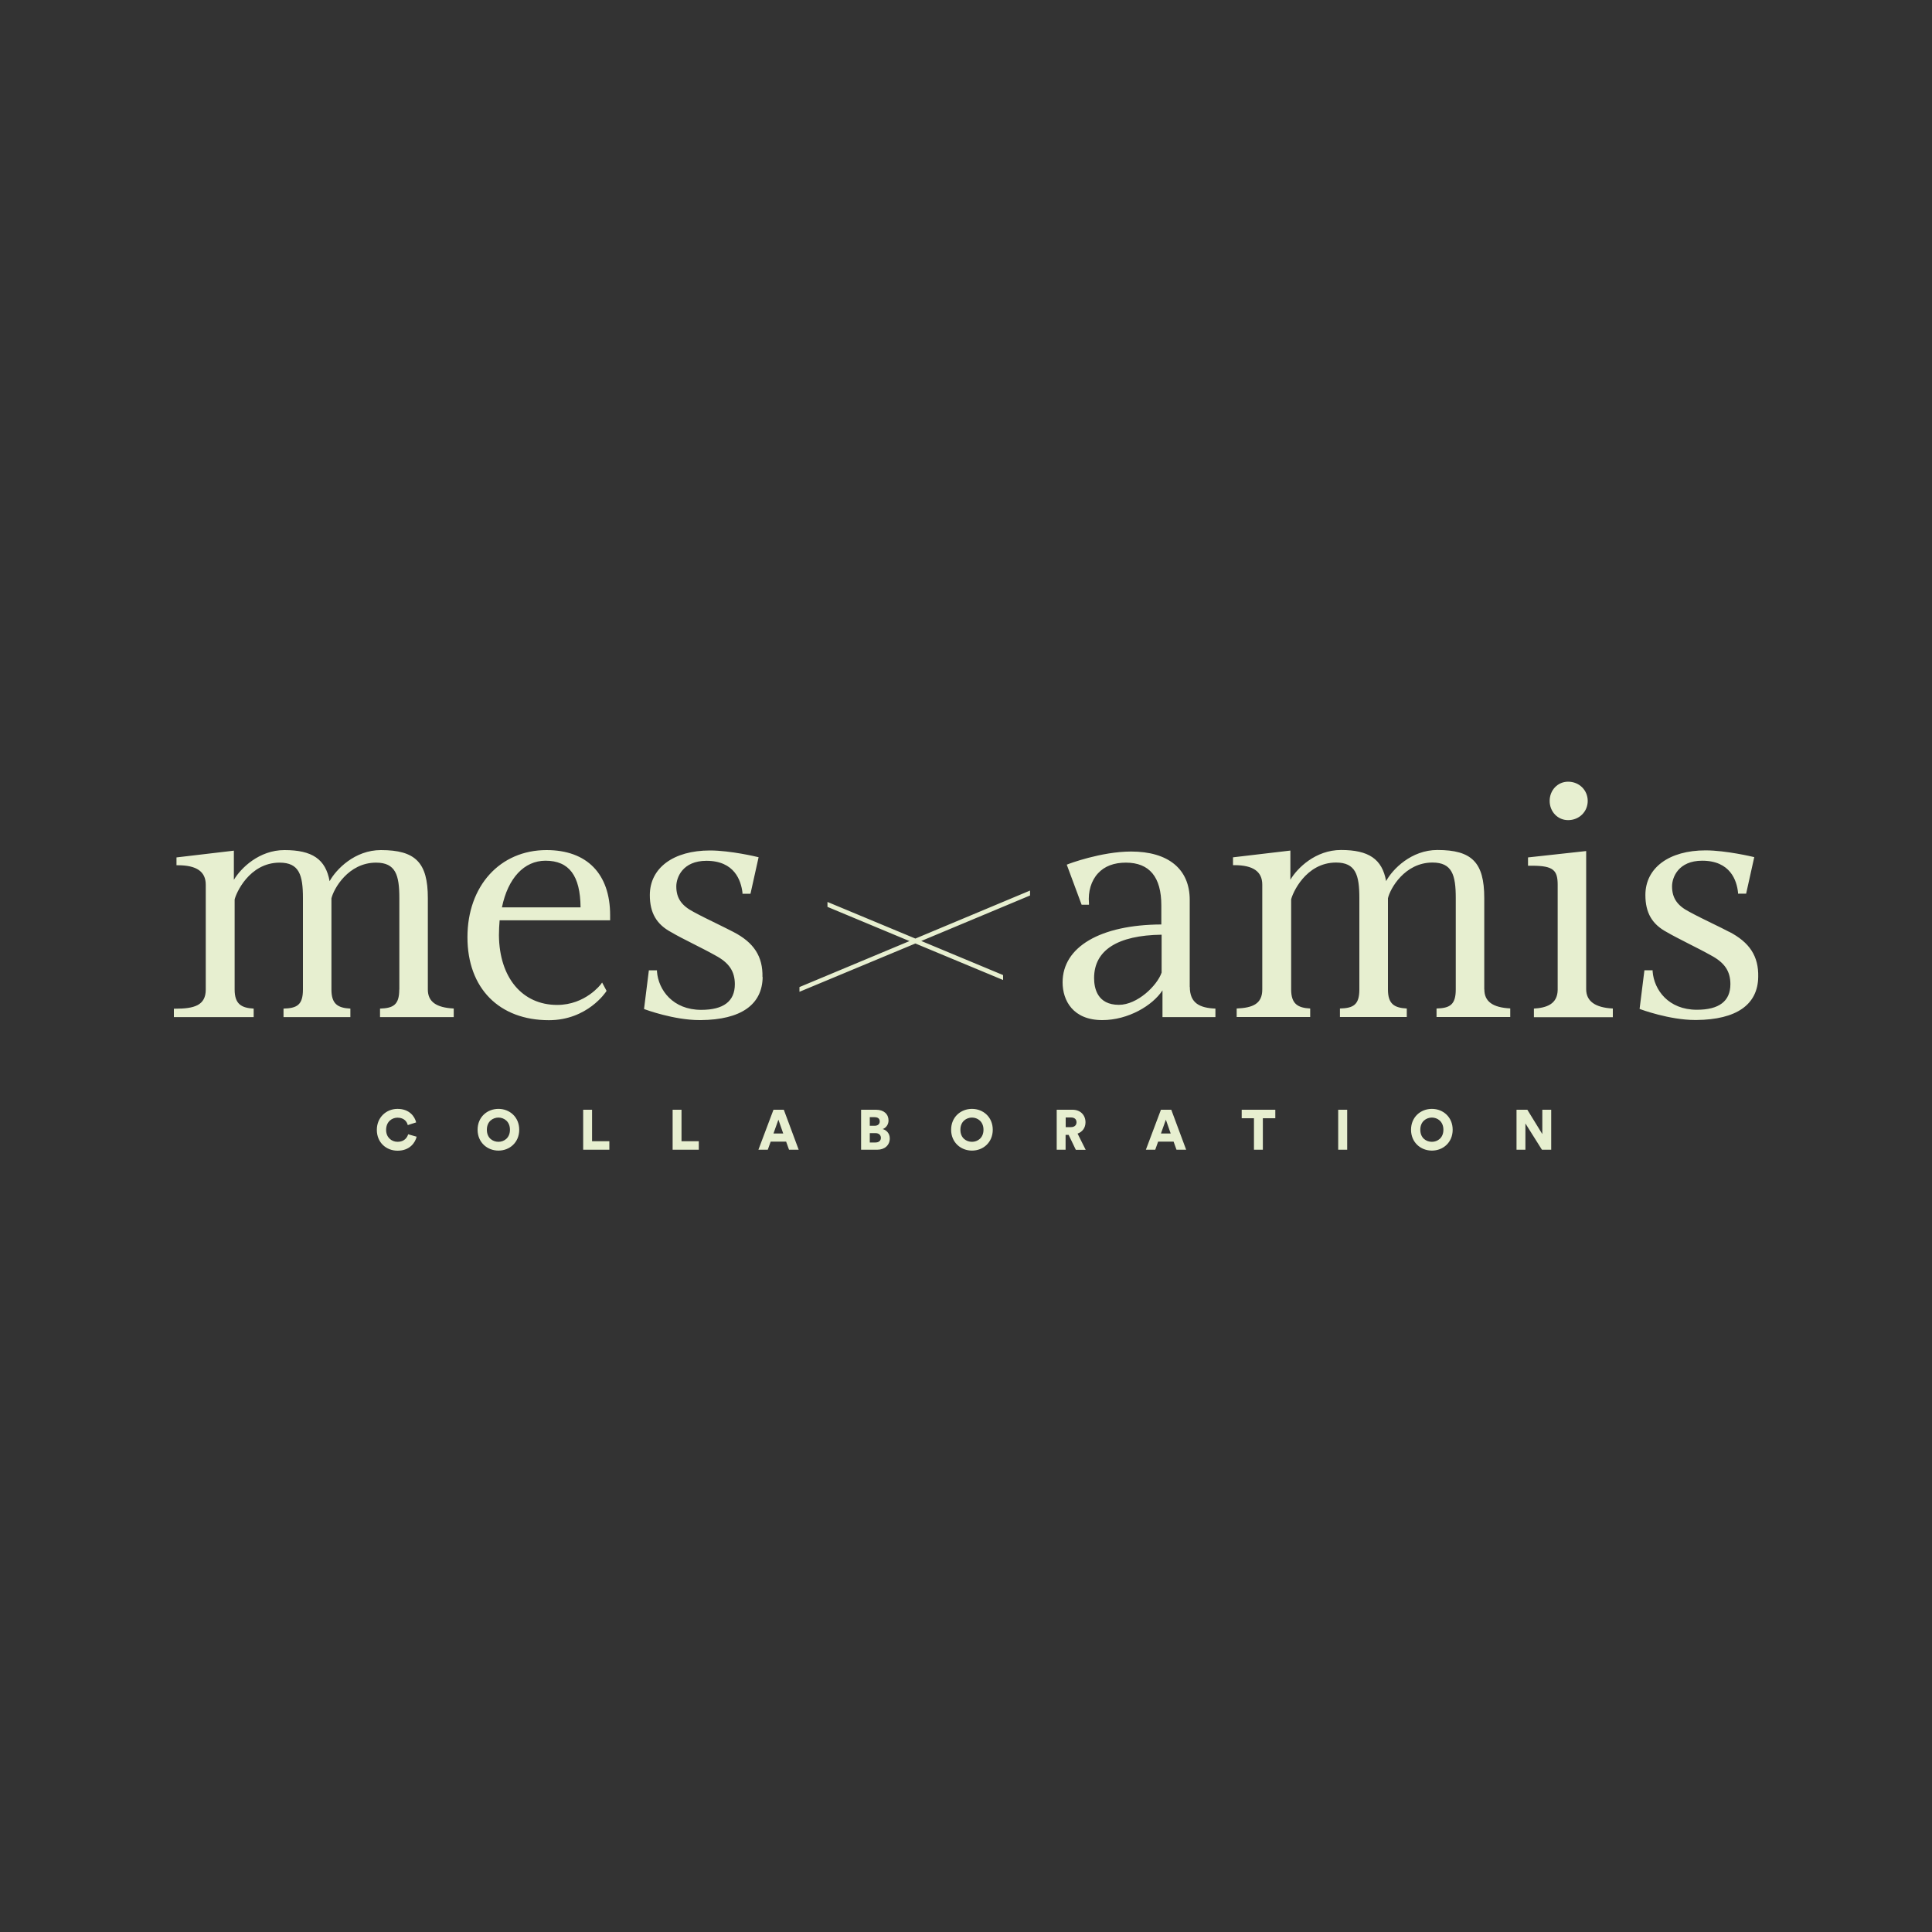 <?xml version="1.0" encoding="UTF-8"?><svg id="a" xmlns="http://www.w3.org/2000/svg" viewBox="0 0 200 200"><rect x="0" y="0" width="200" height="200" fill="#333333" stroke="none"/><defs><style>.b{fill:#e7efd0;}</style></defs><path class="b" d="M153.65,102.43v-9.47c0-3.67-1.27-4.97-4.85-4.97-2.71,0-4.65,2-5.31,3.22-.41-2.28-1.8-3.22-4.67-3.22-2.63,0-4.53,1.87-5.24,3.08v-3.02l-5.94,.7v.81h.14c1.94,0,2.89,.66,2.89,2.02v10.85c0,1.5-1,1.9-2.65,1.97v.88h7.61v-.88c-1.28-.07-1.97-.47-1.97-1.97v-9.32c.12-.59,1.48-3.82,4.65-3.82,2.03,0,2.41,1.29,2.41,3.67v9.47c0,1.62-.65,1.93-2.01,1.97v.88h6.92v-.88c-1.29-.07-1.95-.46-1.95-1.97v-9.44c.22-.99,1.73-3.7,4.61-3.7,2.03,0,2.41,1.29,2.41,3.67v9.47c0,1.61-.64,1.93-1.99,1.97v.88h7.63v-.89c-1.82-.09-2.68-.72-2.68-1.96m-33.41-1.75c-.46,1.35-2.51,3.34-4.42,3.34-2.24,0-2.57-1.73-2.57-2.77,0-2.88,2.42-4.43,6.99-4.49v3.92Zm2.91,1.48v-9c0-3.19-2.21-5.01-6.07-5.01-3.09,0-6.5,1.29-6.53,1.31l-.13,.05,1.54,4.15h.76v-.15c-.11-1.21,.23-2.35,.94-3.11,.67-.73,1.64-1.1,2.88-1.1,2.44,0,3.67,1.49,3.67,4.42v1.98c-6.31,.03-10.22,2.32-10.22,5.99,0,1.89,1.08,3.91,4.11,3.91,2.68,0,5.21-1.51,6.23-3.08v2.77h5.48v-.88c-1.61-.07-2.65-.55-2.65-2.24m39.16-17.27c1.14,0,2.03-.87,2.03-1.99s-.89-1.99-2.03-1.99c-1.07,0-1.91,.87-1.91,1.99s.84,1.99,1.91,1.99m4.63,20.39v-.89c-1.82-.09-2.76-.75-2.76-2v-14.3l-6.02,.66v.86h.43c2.21,0,2.64,.48,2.64,1.98v10.88c-.03,1.47-1.15,1.85-2.48,1.93h.02v.89h8.18Zm12.03-8.83c-.43-.23-1.06-.54-1.72-.86-.8-.39-1.7-.83-2.41-1.22-1.24-.64-1.77-1.43-1.77-2.63,0-.92,.65-2.65,3.12-2.65,2.92,0,3.58,2.06,3.71,3.29v.12h.84l.84-3.78-.13-.03s-2.79-.67-4.91-.67c-3.78,0-6.23,1.81-6.23,4.62,0,1.84,.69,3.03,2.23,3.85,.61,.36,1.4,.75,2.23,1.18,.81,.41,1.64,.83,2.33,1.22,1.41,.75,2.01,1.64,2.01,2.98,0,1.76-1.17,2.65-3.47,2.65-2.94,0-4.43-2.05-4.58-3.96v-.13h-.85l-.5,4,.1,.04s2.98,1.11,5.65,1.11h.14c4.14-.04,6.35-1.59,6.39-4.46,.05-2.14-.89-3.58-3.02-4.68m-93.33-3.08h0v.51l8.49,3.54-11.39,4.76v.49h0l12-5,9.08,3.78v-.51l-8.47-3.53,11.26-4.71v-.51l-11.87,4.97-9.1-3.79Zm-6.71,7.77c-.04,2.87-2.25,4.42-6.39,4.46h-.14c-2.67,0-5.62-1.1-5.65-1.11l-.1-.04,.5-4h.84v.13c.15,1.91,1.65,3.96,4.58,3.96,2.31,0,3.48-.89,3.48-2.65,0-1.34-.6-2.23-2.01-2.98-.69-.39-1.52-.81-2.33-1.22-.83-.42-1.62-.82-2.23-1.18-1.54-.82-2.23-2.01-2.23-3.85,0-2.81,2.44-4.62,6.23-4.62,2.11,0,4.88,.66,4.9,.67l.13,.03-.84,3.78h-.83v-.12c-.15-1.23-.81-3.29-3.73-3.29-2.47,0-3.12,1.73-3.12,2.65,0,1.2,.53,1.98,1.77,2.63,.71,.39,1.61,.83,2.41,1.22,.66,.33,1.29,.63,1.72,.86,2.14,1.1,3.07,2.55,3.02,4.68m-37.59,1.29v-9.47c0-2.38-.38-3.67-2.41-3.67-2.88,0-4.39,2.71-4.62,3.7v9.44c0,1.5,.66,1.9,1.96,1.97v.88h-6.92v-.88c1.36-.04,2.01-.35,2.01-1.97v-9.47c0-2.38-.38-3.67-2.41-3.67-3.17,0-4.54,3.22-4.66,3.82v9.32c0,1.5,.7,1.9,1.97,1.97v.88h-8.26v-.87h.14c1.95,0,3.16-.33,3.16-1.98v-10.85c0-1.36-.94-2.02-2.89-2.02h-.14v-.81l5.94-.7v3.02c.72-1.21,2.61-3.08,5.24-3.08,2.87,0,4.26,.94,4.67,3.22,.67-1.22,2.6-3.22,5.31-3.22,3.59,0,4.86,1.3,4.86,4.97v9.47c0,1.25,.86,1.87,2.68,1.96v.89h-7.63v-.88c1.35-.05,1.99-.36,1.99-1.97m15.25-14.44c-4.82,0-8.19,3.71-8.19,9.02s3.31,8.59,8.43,8.59c4,0,5.91-2.94,5.93-2.97l.04-.07-.46-.86-.13,.18s-1.6,2.14-4.52,2.14c-3.62,0-5.99-2.83-6.03-7.21,0-.54,.03-1.05,.07-1.55h11.44v-.53c0-4.28-2.4-6.74-6.58-6.74m-4.62,5.93c.62-3.03,2.3-4.83,4.51-4.83,2.44,0,3.6,1.54,3.63,4.83h-8.14Zm107.66,25.09l-1.71-2.72v2.72h-.92v-4.14h1.12l1.55,2.52v-2.52h.92v4.14h-.98Zm-11.39-.82c.57,0,1.19-.39,1.19-1.25s-.62-1.26-1.19-1.26-1.2,.39-1.2,1.26,.62,1.25,1.2,1.25m0-3.41c1.16,0,2.15,.85,2.15,2.16s-.99,2.16-2.15,2.16-2.16-.85-2.16-2.16,.99-2.16,2.16-2.16m-9.7,.09h.93v4.14h-.93v-4.14Zm-7.8,.88v3.26h-.92v-3.26h-1.27v-.88h3.48v.88h-1.28Zm-10.54,1.58h1l-.5-1.43-.51,1.43Zm1.3,.84h-1.6l-.3,.84h-.97l1.56-4.14h1.07l1.54,4.14h-1l-.3-.84Zm-10.63-1.5c.38,0,.58-.21,.58-.5,0-.31-.2-.5-.58-.5h-.54v1h.54Zm-.22,.8h-.33v1.54h-.92v-4.14h1.64c.82,0,1.34,.56,1.34,1.3,0,.56-.31,.99-.82,1.17l.84,1.68h-1.02l-.74-1.54Zm-10.02,.72c.57,0,1.19-.39,1.19-1.25s-.62-1.26-1.19-1.26-1.2,.39-1.2,1.26,.62,1.25,1.2,1.25m0-3.41c1.16,0,2.15,.85,2.15,2.16s-.99,2.16-2.15,2.16-2.16-.85-2.16-2.16,.99-2.16,2.16-2.16m-10,3.48c.36,0,.57-.19,.57-.48s-.21-.49-.57-.49h-.58v.97h.58Zm-.08-1.73c.32,0,.53-.17,.53-.45s-.18-.44-.54-.44h-.49v.89h.5Zm.15-1.66c.82,0,1.29,.47,1.29,1.11,0,.43-.27,.78-.61,.89,.37,.09,.74,.43,.74,.97,0,.68-.51,1.17-1.3,1.17h-1.67v-4.14h1.55Zm-10.61,2.46h1l-.5-1.43-.51,1.43Zm1.3,.84h-1.6l-.3,.84h-.97l1.56-4.14h1.07l1.54,4.14h-1l-.3-.84Zm-11.75,.84v-4.14h.92v3.26h1.79v.88h-2.71Zm-9.26,0v-4.14h.92v3.26h1.79v.88h-2.71Zm-8.77-.82c.57,0,1.19-.39,1.19-1.25s-.62-1.26-1.19-1.26-1.2,.39-1.2,1.26,.62,1.25,1.2,1.25m0-3.41c1.16,0,2.15,.85,2.15,2.16s-.99,2.16-2.15,2.16-2.16-.85-2.16-2.16,.99-2.16,2.16-2.16m-12.59,2.17c0-1.29,.98-2.17,2.14-2.17,1.24,0,1.79,.8,1.93,1.4l-.87,.28c-.06-.29-.33-.77-1.06-.77-.56,0-1.18,.4-1.18,1.27,0,.78,.57,1.23,1.19,1.23,.72,0,1.01-.48,1.09-.78l.88,.25c-.13,.57-.68,1.45-1.97,1.45-1.19,0-2.15-.86-2.15-2.15"/></svg>